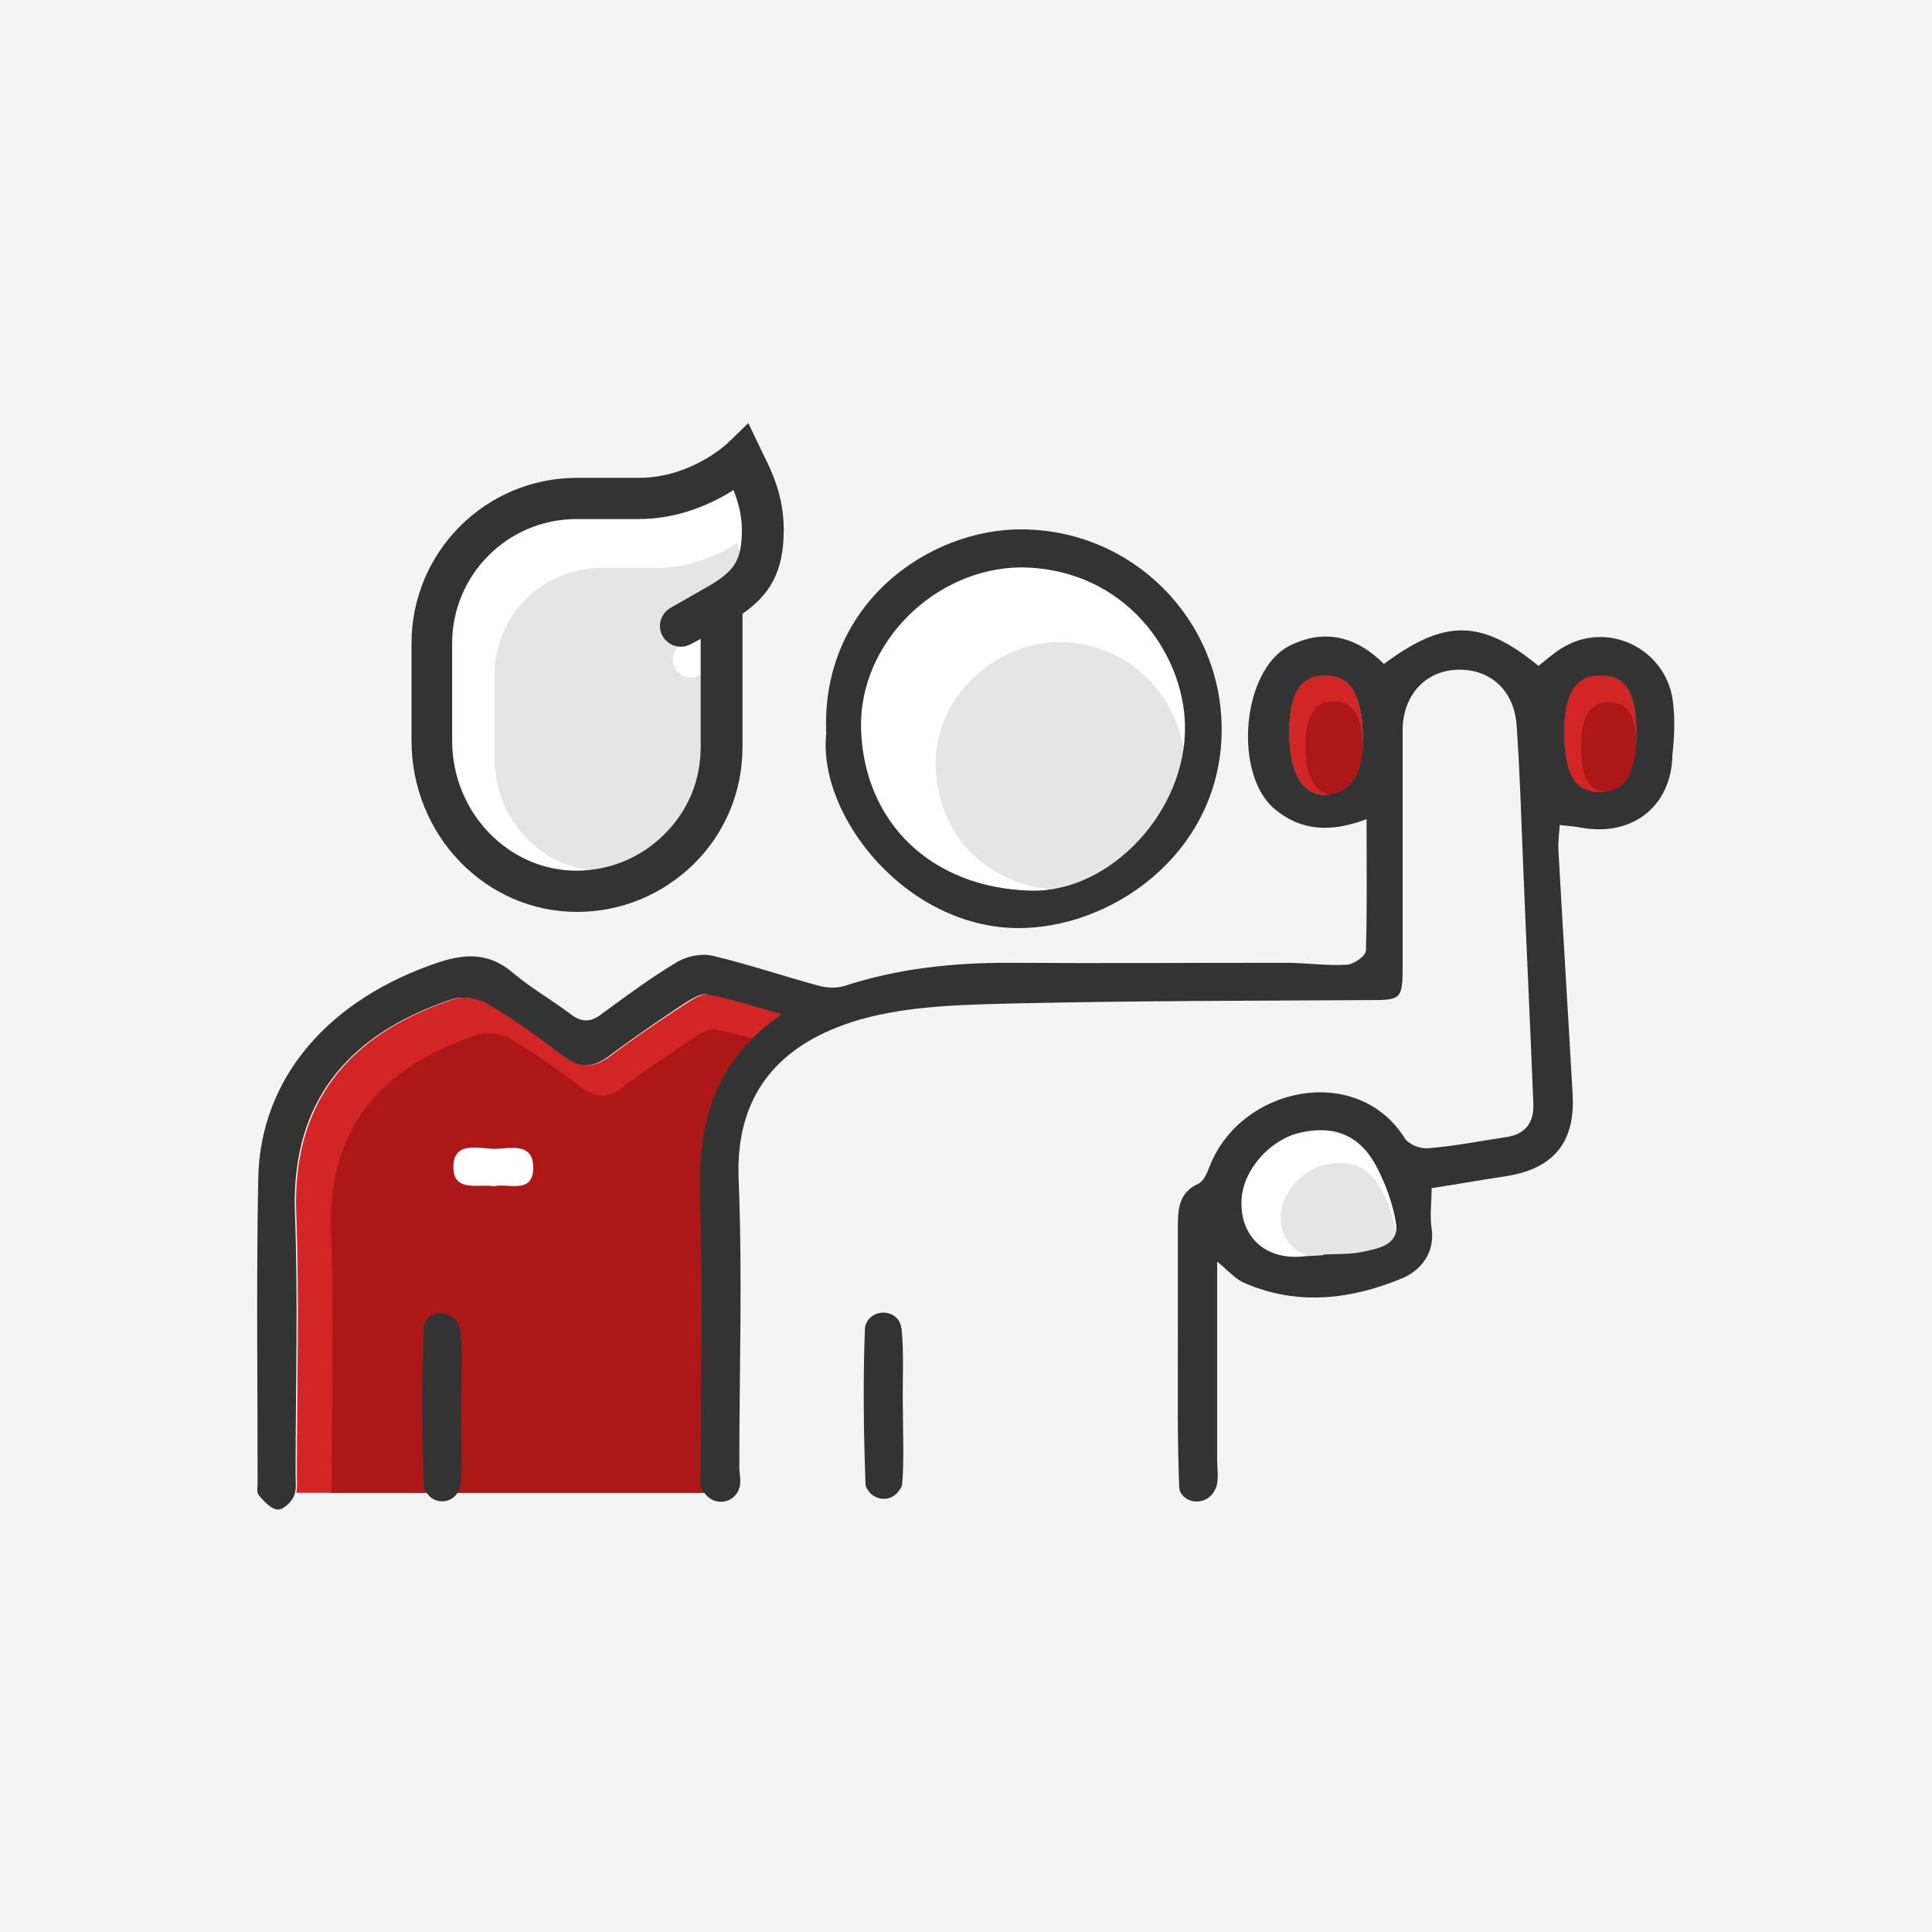 <?xml version="1.0" encoding="utf-8"?>
<!-- Generator: Adobe Illustrator 26.0.1, SVG Export Plug-In . SVG Version: 6.00 Build 0)  -->
<svg version="1.1" xmlns="http://www.w3.org/2000/svg" xmlns:xlink="http://www.w3.org/1999/xlink" x="0px" y="0px"
	 viewBox="0 0 300 300" style="enable-background:new 0 0 300 300;" xml:space="preserve">
<style type="text/css">
	.st0{clip-path:url(#SVGID_00000052092634431952806220000012639945350927451577_);}
	.st1{fill:#FFFFFF;}
	.st2{fill:#F3F3F3;}
	.st3{fill:#AD1717;}
	.st4{fill:#333333;}
	.st5{clip-path:url(#SVGID_00000170971462229717385910000005350093980924167299_);}
	.st6{clip-path:url(#SVGID_00000074402584220082504260000009363588515765773483_);}
	.st7{opacity:0.1;enable-background:new    ;}
	.st8{opacity:0.1;fill:#F3F3F3;enable-background:new    ;}
	.st9{fill:#E8E9EA;}
	.st10{opacity:0.15;enable-background:new    ;}
	.st11{fill-rule:evenodd;clip-rule:evenodd;fill:#FFFFFF;}
	.st12{fill-rule:evenodd;clip-rule:evenodd;fill:#E3E3E3;}
	.st13{fill-rule:evenodd;clip-rule:evenodd;fill:#AD1717;}
	.st14{fill-rule:evenodd;clip-rule:evenodd;fill:#F9F7F8;}
	.st15{fill-rule:evenodd;clip-rule:evenodd;fill:#F0F0F0;}
	.st16{fill-rule:evenodd;clip-rule:evenodd;fill:#D3CFD2;}
	.st17{fill-rule:evenodd;clip-rule:evenodd;fill:#D32525;}
	.st18{fill-rule:evenodd;clip-rule:evenodd;fill:#FFEEE6;}
	.st19{fill-rule:evenodd;clip-rule:evenodd;fill:#A8ABAC;}
	.st20{fill-rule:evenodd;clip-rule:evenodd;fill:#FFDFCF;}
	.st21{fill:#FDFCFC;}
	.st22{fill:#EEF0F0;}
	.st23{fill:#C4C4C4;}
	.st24{fill:#E5E5E5;}
	.st25{fill:#FEC093;}
	.st26{fill:#FEC9A3;}
	.st27{clip-path:url(#SVGID_00000048492153180813144430000012646856795530527119_);}
	.st28{fill:#F0F0F0;}
	.st29{fill:#DF646E;}
	.st30{fill-rule:evenodd;clip-rule:evenodd;}
	.st31{fill:#D32525;}
	.st32{fill-rule:evenodd;clip-rule:evenodd;fill:#333333;}
	.st33{fill:#99E6FC;}
	.st34{fill:#62DBFB;}
	.st35{fill:#F2FBFF;}
	.st36{fill:#DFF6FD;}
	.st37{fill:#FD8087;}
	.st38{fill:#FE646F;}
	.st39{fill:#FED2A4;}
	.st40{fill:#FFBD86;}
	.st41{fill:#A0E557;}
	.st42{fill:#FFC66C;}
	.st43{fill:#B9E4EF;}
	.st44{fill:#ECF9F9;}
	.st45{fill:#93D8E4;}
	.st46{fill:#FFE55A;}
	.st47{fill:#FFD91D;}
	.st48{fill:#F4F4F4;}
	.st49{fill:#14333F;}
</style>
<g id="Layer_2">
</g>
<g id="Layer_1">
	<g>
		<g>
			<g>
				<rect class="st48" width="300" height="300"/>
			</g>
		</g>
		<g>
			<g>
				<path class="st31" d="M109,186.1c0.5,14.1,0.1,28.2,0.1,42.4c0,0.8-0.3,1.8,0.1,2.4c0.2,0.3,0.4,0.6,0.6,0.9H46
					c0.2-0.9,0.1-2,0.1-3c0-13.5,0.4-26.9-0.1-40.4c-0.7-18.9,10-28.4,24.3-33.2c1.7-0.6,4.2-0.2,5.8,0.8c4.1,2.4,7.9,5.2,11.6,8
					c2.4,1.8,4.4,1.9,6.9,0.1c4-3,8.1-5.8,12.3-8.5c0.9-0.6,2.3-1.4,3.2-1.2c3.6,0.7,7.2,1.8,11.6,3.1
					C110.9,164.7,108.6,174.7,109,186.1z"/>
			</g>
			<g>
				<path class="st3" d="M109.9,189.4c0.4,13.1,0.1,26.2,0.1,39.4c0,0.8-0.3,1.7,0.1,2.2c0.2,0.3,0.4,0.5,0.6,0.8H51.4
					c0.2-0.9,0.1-1.9,0.1-2.8c0-12.5,0.4-25-0.1-37.5c-0.7-17.6,9.3-26.3,22.6-30.8c1.6-0.5,3.9-0.2,5.4,0.7
					c3.8,2.2,7.3,4.8,10.8,7.4c2.2,1.7,4.1,1.8,6.4,0.1c3.7-2.8,7.5-5.4,11.4-7.9c0.9-0.6,2.1-1.3,3-1.2c3.4,0.7,6.6,1.7,10.8,2.8
					C111.6,169.5,109.5,178.7,109.9,189.4z"/>
			</g>
			<g>
				<path class="st1" d="M115.4,82.3c0,4.7-1.2,6.3-4.8,8.5l-6.3,3.6c-1.5,0.9-2.1,2.8-1.2,4.4c0.6,1,1.7,1.6,2.8,1.6
					c0.5,0,1.1-0.1,1.6-0.4l1.5-0.8v16.8c0,5.2-2,10-5.7,13.6c-3.6,3.6-8.5,5.6-13.6,5.6c0,0,0,0,0,0c-10.6,0-19.3-9.1-19.3-20.2
					V99.9c0-10.6,8.6-19.3,19.3-19.3h9.6c6.5,0,11.6-2.5,14.8-4.5C114.8,77.9,115.4,79.9,115.4,82.3z"/>
			</g>
			<g>
				<path class="st24" d="M115.4,89.6c0,4.1-1.1,5.4-4.1,7.3l-5.4,3.1c-1.3,0.8-1.8,2.4-1,3.8c0.5,0.9,1.4,1.4,2.4,1.4
					c0.5,0,0.9-0.1,1.4-0.4l1.3-0.7v14.5c0,4.4-1.7,8.6-4.9,11.7c-3.1,3.1-7.3,4.9-11.7,4.9c0,0,0,0,0,0c-9.1,0-16.6-7.8-16.6-17.4
					v-13c0-9.2,7.4-16.6,16.6-16.6h8.3c5.6,0,10-2.1,12.8-3.9C114.9,85.9,115.4,87.6,115.4,89.6z"/>
			</g>
			<g>
				<g>
					<path class="st31" d="M254.1,113.9c0,6.4-1.8,9.2-5.8,9.1c-3.8-0.1-5.4-2.9-5.4-9.2c0-6.1,1.8-9,5.7-8.9
						C252.4,104.9,254.1,107.6,254.1,113.9z"/>
				</g>
				<g>
					<path class="st31" d="M206.1,123.4c-3.7,0.3-5.9-3.2-5.9-9.6c0-6.1,1.7-8.9,5.6-8.9c3.7,0,5.5,2.6,5.8,8.6
						C212,119.7,210.1,123.1,206.1,123.4z"/>
				</g>
				<g>
					<path class="st31" d="M254.1,113.9c0,6.4-1.8,9.2-5.8,9.1c-3.8-0.1-5.4-2.9-5.4-9.2c0-6.1,1.8-9,5.7-8.9
						C252.4,104.9,254.1,107.6,254.1,113.9z"/>
				</g>
				<g>
					<path class="st31" d="M254.1,113.9c0,6.4-1.8,9.2-5.8,9.1c-3.8-0.1-5.4-2.9-5.4-9.2c0-6.1,1.8-9,5.7-8.9
						C252.4,104.9,254.1,107.6,254.1,113.9z"/>
				</g>
				<g>
					<path class="st3" d="M254.1,116c0,4.9-1.4,7.1-4.5,7c-2.9-0.1-4.1-2.2-4.1-7.1c0-4.7,1.4-6.9,4.4-6.9
						C252.8,109.1,254.1,111.2,254.1,116z"/>
				</g>
				<g>
					<path class="st31" d="M206.1,123.4c-3.7,0.3-5.9-3.2-5.9-9.6c0-6.1,1.7-8.9,5.6-8.9c3.7,0,5.5,2.6,5.8,8.6
						C212,119.7,210.1,123.1,206.1,123.4z"/>
				</g>
				<g>
					<path class="st3" d="M207.3,123.4c-2.9,0.2-4.6-2.5-4.6-7.5c0-4.8,1.4-7,4.4-7c2.9,0,4.3,2.1,4.5,6.7
						C211.9,120.5,210.4,123.2,207.3,123.4z"/>
				</g>
				<g>
					<path class="st1" d="M211.5,194.4c-1.9,0.4-4,0.3-6,0.4v0.1c-1.1,0.1-2.1,0.1-3.2,0.2c-5.9,0.6-9.9-3.2-9.5-9
						c0.3-4.5,4.4-9.1,9-10.2c5.1-1.2,9.1,0.2,11.7,4.8c1.6,2.9,2.8,6.2,3.3,9.4C217.2,193.3,214,193.9,211.5,194.4z"/>
				</g>
				<g>
					<path class="st24" d="M212.9,194.6c-1.4,0.3-3,0.2-4.5,0.3v0.1c-0.8,0.1-1.6,0.1-2.4,0.2c-4.4,0.4-7.4-2.4-7.1-6.7
						c0.2-3.3,3.3-6.8,6.7-7.6c3.8-0.9,6.8,0.1,8.7,3.5c1.2,2.1,2.1,4.6,2.4,7C217.1,193.8,214.7,194.2,212.9,194.6z"/>
				</g>
				<g>
					<path class="st1" d="M184,112.7c0.3,13.2-11.6,25.9-24,25.6c-15.6-0.4-26-10.7-26.4-25.2c-0.3-13.3,11.5-24.9,24.9-25
						C174.8,88.3,183.8,101.6,184,112.7z"/>
				</g>
				<g>
					<path class="st24" d="M184,118.6c0.2,10.1-8.9,19.9-18.4,19.7c-12-0.3-20-8.2-20.3-19.4c-0.3-10.2,8.9-19.2,19.2-19.2
						C176.9,99.9,183.8,110,184,118.6z"/>
				</g>
				<g>
					<path class="st4" d="M140.2,218.8c0,3.9,0.2,7.8-0.1,11.6c0,0.4-0.3,0.8-0.6,1.2c-1.1,1.5-3.3,1.5-4.5,0.1
						c-0.3-0.4-0.6-0.8-0.6-1.2c-0.3-8-0.4-16.1-0.1-24.1c0-0.4,0.1-0.7,0.3-1.1c1.2-2.2,4.7-1.9,5.3,0.6c0,0.1,0,0.2,0.1,0.4
						C140.4,210.5,140.1,214.7,140.2,218.8C140.2,218.8,140.2,218.8,140.2,218.8z"/>
				</g>
				<g>
					<path class="st4" d="M71.6,218.3c0,4.2,0.2,8.4-0.1,12.5c0,0.4-0.3,0.8-0.6,1.2c-1.1,1.5-3.4,1.5-4.5,0
						c-0.3-0.4-0.6-0.8-0.6-1.3c-0.3-8.2-0.3-16.4,0-24.6c0-0.3,0.1-0.6,0.3-0.9c1.1-1.8,3.8-1.6,4.9,0.1c0.2,0.4,0.4,0.8,0.5,1.2
						C71.9,210.4,71.6,214.4,71.6,218.3z"/>
				</g>
				<g>
					<path class="st1" d="M76.7,184.2c-2.5-0.4-6.3,1-6.3-3c0-4,3.8-2.9,6.2-2.8c2.4,0,6.2-1.2,6.2,2.9
						C82.8,185.5,79,183.7,76.7,184.2z"/>
				</g>
				<g>
					<path class="st4" d="M158.7,82.2c-14.5-0.1-31.3,11.6-30.4,31.7c-1.4,12.9,12.8,30.8,30.8,30.2c14.7-0.5,30.8-12.5,30.6-31.2
						C189.5,96,175.8,82.3,158.7,82.2z M160.1,138.3c-15.6-0.4-26-10.7-26.4-25.2c-0.3-13.3,11.5-24.9,24.9-25
						c16.2,0.2,25.2,13.4,25.4,24.5C184.3,125.9,172.4,138.6,160.1,138.3z"/>
				</g>
				<g>
					<path class="st4" d="M259.8,109.2c-0.8-8-9.4-12.7-16.5-9c-1.6,0.8-3,2.1-4.4,3.2c-8.9-7.3-14.6-7.3-24-0.3
						c-4.2-4.2-9.2-5.6-14.7-2.8c-7.4,3.8-8.7,19.9-2.3,25.3c4.3,3.6,9,3.6,14.3,1.6c0,7.3,0.1,13.8-0.1,20.4c0,0.8-1.8,2.1-2.9,2.2
						c-3.2,0.2-6.4-0.3-9.6-0.3c-14.4,0-28.7,0.1-43.1,0c-8.7,0-17.1,0.9-25.4,3.6c-1.3,0.4-2.9,0.3-4.2-0.1
						c-5.5-1.5-10.8-3.3-16.3-4.6c-1.7-0.4-4,0.1-5.5,1c-4,2.4-7.8,5.2-11.6,8c-1.8,1.4-3.2,1.4-5,0c-2.9-2.2-6.1-4-8.8-6.3
						c-3.6-3.1-7.2-3.1-11.5-1.7c-17.1,5.7-27.8,17.9-28.1,33.6c-0.3,15.7-0.1,31.5-0.1,47.2c0,0.7-0.2,1.6,0.2,2
						c0.8,0.9,1.8,2.1,2.9,2.2c0.8,0.1,2.1-1.1,2.5-2c0.5-1,0.3-2.4,0.3-3.6c0-13.5,0.4-26.9-0.1-40.4c-0.7-18.9,10-28.4,24.3-33.2
						c1.7-0.6,4.2-0.2,5.8,0.8c4.1,2.4,7.9,5.2,11.6,8c2.4,1.8,4.4,1.9,6.9,0.1c4-3,8.1-5.8,12.2-8.5c1-0.6,2.3-1.4,3.2-1.2
						c3.6,0.7,7.1,1.8,11.6,3.1c-10.8,7.4-13.1,17.4-12.7,28.8c0.5,14.1,0.1,28.2,0.1,42.4c0,0.8-0.3,1.8,0.1,2.4
						c0.2,0.4,0.5,0.7,0.7,1c1.3,1.5,3.6,1.5,4.8-0.2c0.1-0.2,0.3-0.4,0.3-0.6c0.5-1,0.1-2.4,0.1-3.6c0-14.8,0.5-29.6-0.1-44.4
						c-0.6-13.2,6.1-21.3,18.9-25c7.8-2.2,16.4-2.3,24.6-2.5c18-0.4,36-0.4,54-0.5c5.5,0,5.6,0,5.6-5.6c0-11.3,0-22.6,0-33.9
						c0-0.9,0-1.9,0-2.8c0.2-5.2,3.6-8.8,8.4-9c5.1-0.2,8.9,3.1,9.3,8.6c0.5,7.1,0.7,14.2,1,21.4c0.5,12.5,1.1,25,1.6,37.4
						c0.1,3-1.3,4.8-4.4,5.2c-4,0.6-8,1.4-12,1.7c-1.2,0.1-3-0.6-3.6-1.6c-7.4-11.7-25.5-8-30.3,4.5c-0.4,1-0.9,2.2-1.7,2.6
						c-2.9,1.3-3.2,3.7-3.2,6.4c0,5.8,0,11.5,0,17.3c0,7.8-0.1,15.6,0.2,23.4c0,0.2,0.1,0.4,0.1,0.6c0.9,2.1,3.9,2.2,5.2,0.3
						c0.1-0.2,0.3-0.5,0.4-0.7c0.5-1.3,0.2-2.9,0.2-4.4c0-10.1,0-20.3,0-30.8c1.6,1.3,2.8,2.7,4.2,3.3c8.2,3.6,16.6,2.6,24.5-0.7
						c2.7-1.1,5.2-3.8,4.6-7.8c-0.3-1.9,0-3.9,0-6.2c3.9-0.6,7.8-1.3,11.8-1.9c7.2-1.2,10.5-5.3,10.1-12.6
						c-0.7-12.6-1.5-25.2-2.2-37.8c-0.1-1.3,0.1-2.6,0.2-4.1c1.4,0.2,2.3,0.2,3.2,0.4c8.1,1.5,14.2-3.3,14.3-11.4
						C260,114.3,260.1,111.7,259.8,109.2z M206.1,123.4c-3.7,0.3-5.9-3.2-5.9-9.6c0-6.1,1.7-8.9,5.6-8.9c3.7,0,5.5,2.6,5.8,8.6
						C212,119.7,210.1,123.1,206.1,123.4z M211.5,194.4c-1.9,0.4-4,0.3-6,0.4v0.1c-1.1,0.1-2.1,0.1-3.2,0.2c-5.9,0.6-9.9-3.2-9.5-9
						c0.3-4.5,4.4-9.1,9-10.2c5.1-1.2,9.1,0.2,11.7,4.8c1.6,2.9,2.8,6.2,3.3,9.4C217.2,193.3,214,193.9,211.5,194.4z M248.3,123
						c-3.8-0.1-5.4-2.9-5.4-9.2c0-6.1,1.8-9,5.7-8.9c3.9,0,5.5,2.8,5.5,9C254.1,120.3,252.3,123.1,248.3,123z"/>
				</g>
			</g>
			<g>
				<path class="st4" d="M118.4,70.3l-2.2-4.6l-3.2,3.1c-0.1,0.1-5.7,5.4-13.8,5.4h-9.6c-14.2,0-25.7,11.5-25.7,25.7V115
					c0,14.7,11.5,26.6,25.7,26.6h0c6.9,0,13.3-2.7,18.2-7.5c4.9-4.9,7.5-11.3,7.5-18.2V95.3c4-2.8,6.4-6.2,6.4-13
					C121.7,77,119.9,73.3,118.4,70.3z M110.4,90.8l-6.3,3.6c-1.5,0.9-2.1,2.8-1.2,4.4h0c0.9,1.5,2.8,2.1,4.4,1.2l1.5-0.8v16.8
					c0,5.2-2,10-5.7,13.6c-3.6,3.6-8.5,5.6-13.6,5.6c0,0,0,0,0,0c-10.6,0-19.3-9.1-19.3-20.2V99.9c0-10.6,8.6-19.3,19.3-19.3h9.6
					c6.5,0,11.6-2.5,14.8-4.5c0.7,1.8,1.3,3.8,1.3,6.2C115.2,87,114,88.6,110.4,90.8z"/>
			</g>
		</g>
	</g>
</g>
</svg>
